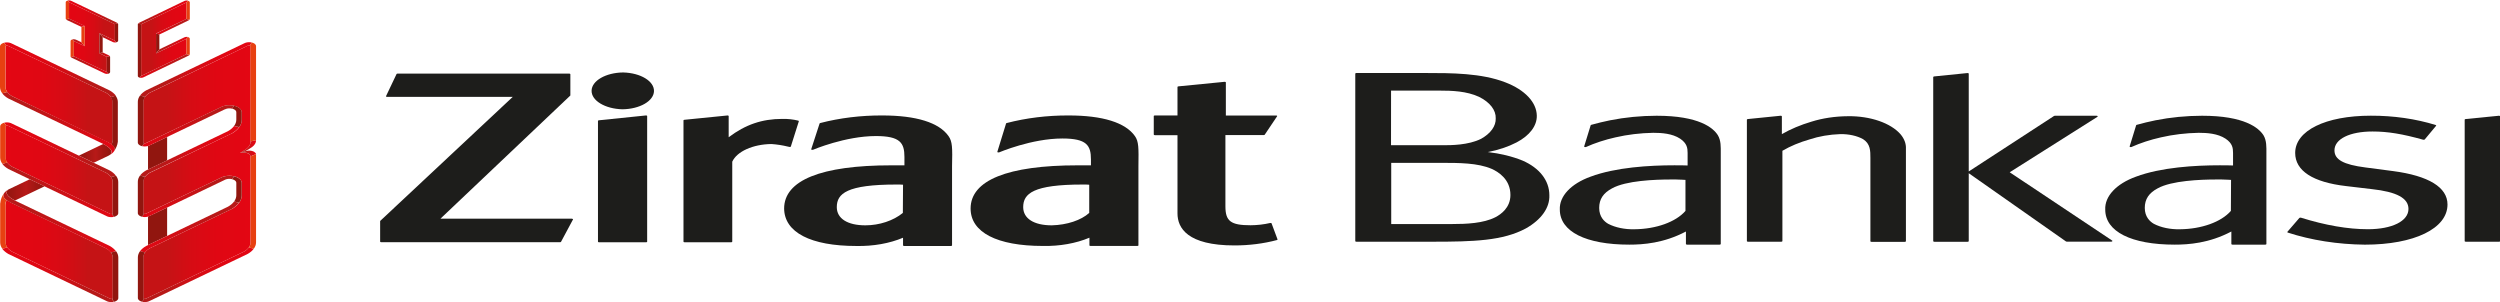 <svg xmlns="http://www.w3.org/2000/svg" xmlns:xlink="http://www.w3.org/1999/xlink" width="529px" height="64px" viewBox="0 0 529 64"><defs><linearGradient id="linear0" gradientUnits="userSpaceOnUse" x1="1.33" y1="41.63" x2="28.26" y2="41.63" gradientTransform="matrix(0.842,0,0,0.481,0.034,0.079)"><stop offset="0" style="stop-color:rgb(89.02%,2.353%,7.451%);stop-opacity:1;"></stop><stop offset="0.31" style="stop-color:rgb(87.843%,2.745%,7.451%);stop-opacity:1;"></stop><stop offset="0.54" style="stop-color:rgb(84.314%,4.314%,7.843%);stop-opacity:1;"></stop><stop offset="0.75" style="stop-color:rgb(78.039%,7.059%,8.235%);stop-opacity:1;"></stop><stop offset="0.77" style="stop-color:rgb(77.255%,7.451%,8.235%);stop-opacity:1;"></stop></linearGradient><linearGradient id="linear1" gradientUnits="userSpaceOnUse" x1="1.34" y1="109.52" x2="28.27" y2="109.52" gradientTransform="matrix(0.842,0,0,0.481,0.034,0.079)"><stop offset="0" style="stop-color:rgb(89.02%,2.353%,7.451%);stop-opacity:1;"></stop><stop offset="0.31" style="stop-color:rgb(87.843%,2.745%,7.451%);stop-opacity:1;"></stop><stop offset="0.54" style="stop-color:rgb(84.314%,4.314%,7.843%);stop-opacity:1;"></stop><stop offset="0.75" style="stop-color:rgb(78.039%,7.059%,8.235%);stop-opacity:1;"></stop><stop offset="0.77" style="stop-color:rgb(77.255%,7.451%,8.235%);stop-opacity:1;"></stop></linearGradient><linearGradient id="linear2" gradientUnits="userSpaceOnUse" x1="1.6" y1="83.34" x2="11.15" y2="83.34" gradientTransform="matrix(0.842,0,0,0.481,0.034,0.079)"><stop offset="0" style="stop-color:rgb(56.863%,8.627%,5.882%);stop-opacity:1;"></stop><stop offset="0.51" style="stop-color:rgb(71.765%,9.804%,9.412%);stop-opacity:1;"></stop><stop offset="0.78" style="stop-color:rgb(62.745%,9.02%,7.059%);stop-opacity:1;"></stop><stop offset="1" style="stop-color:rgb(56.863%,8.627%,5.882%);stop-opacity:1;"></stop></linearGradient><linearGradient id="linear3" gradientUnits="userSpaceOnUse" x1="19.78" y1="67.29" x2="28" y2="67.29" gradientTransform="matrix(0.842,0,0,0.481,0.034,0.079)"><stop offset="0" style="stop-color:rgb(56.863%,8.627%,5.882%);stop-opacity:1;"></stop><stop offset="0.51" style="stop-color:rgb(71.765%,9.804%,9.412%);stop-opacity:1;"></stop><stop offset="0.78" style="stop-color:rgb(62.745%,9.02%,7.059%);stop-opacity:1;"></stop><stop offset="1" style="stop-color:rgb(56.863%,8.627%,5.882%);stop-opacity:1;"></stop></linearGradient><linearGradient id="linear4" gradientUnits="userSpaceOnUse" x1="1.33" y1="74.49" x2="28.26" y2="74.49" gradientTransform="matrix(0.842,0,0,0.481,0.034,0.079)"><stop offset="0" style="stop-color:rgb(89.02%,2.353%,7.451%);stop-opacity:1;"></stop><stop offset="0.31" style="stop-color:rgb(87.843%,2.745%,7.451%);stop-opacity:1;"></stop><stop offset="0.54" style="stop-color:rgb(84.314%,4.314%,7.843%);stop-opacity:1;"></stop><stop offset="0.75" style="stop-color:rgb(78.039%,7.059%,8.235%);stop-opacity:1;"></stop><stop offset="0.77" style="stop-color:rgb(77.255%,7.451%,8.235%);stop-opacity:1;"></stop></linearGradient><linearGradient id="linear5" gradientUnits="userSpaceOnUse" x1="1.03" y1="65.66" x2="29.07" y2="65.66" gradientTransform="matrix(0.842,0,0,0.481,0.034,0.079)"><stop offset="0" style="stop-color:rgb(89.02%,2.353%,7.451%);stop-opacity:1;"></stop><stop offset="0.27" style="stop-color:rgb(87.843%,2.745%,7.451%);stop-opacity:1;"></stop><stop offset="0.47" style="stop-color:rgb(84.314%,4.314%,7.843%);stop-opacity:1;"></stop><stop offset="0.65" style="stop-color:rgb(78.039%,7.059%,8.627%);stop-opacity:1;"></stop><stop offset="0.77" style="stop-color:rgb(71.765%,9.804%,9.412%);stop-opacity:1;"></stop></linearGradient><linearGradient id="linear6" gradientUnits="userSpaceOnUse" x1="0.52" y1="83.31" x2="28.57" y2="83.31" gradientTransform="matrix(0.842,0,0,0.481,0.034,0.079)"><stop offset="0.23" style="stop-color:rgb(71.765%,9.804%,9.412%);stop-opacity:1;"></stop><stop offset="0.65" style="stop-color:rgb(82.353%,5.49%,8.235%);stop-opacity:1;"></stop><stop offset="1" style="stop-color:rgb(89.02%,2.353%,7.451%);stop-opacity:1;"></stop></linearGradient><linearGradient id="linear7" gradientUnits="userSpaceOnUse" x1="0.85" y1="96.87" x2="29.08" y2="96.87" gradientTransform="matrix(0.842,0,0,0.481,0.034,0.079)"><stop offset="0.23" style="stop-color:rgb(71.765%,9.804%,9.412%);stop-opacity:1;"></stop><stop offset="0.65" style="stop-color:rgb(82.353%,5.49%,8.235%);stop-opacity:1;"></stop><stop offset="1" style="stop-color:rgb(89.02%,2.353%,7.451%);stop-opacity:1;"></stop></linearGradient><linearGradient id="linear8" gradientUnits="userSpaceOnUse" x1="0.52" y1="120.66" x2="28.57" y2="120.66" gradientTransform="matrix(0.842,0,0,0.481,0.034,0.079)"><stop offset="0" style="stop-color:rgb(89.02%,2.353%,7.451%);stop-opacity:1;"></stop><stop offset="0.27" style="stop-color:rgb(87.843%,2.745%,7.451%);stop-opacity:1;"></stop><stop offset="0.47" style="stop-color:rgb(84.314%,4.314%,7.843%);stop-opacity:1;"></stop><stop offset="0.65" style="stop-color:rgb(78.039%,7.059%,8.627%);stop-opacity:1;"></stop><stop offset="0.77" style="stop-color:rgb(71.765%,9.804%,9.412%);stop-opacity:1;"></stop></linearGradient><linearGradient id="linear9" gradientUnits="userSpaceOnUse" x1="0.52" y1="54.3" x2="28.74" y2="54.3" gradientTransform="matrix(0.842,0,0,0.481,0.034,0.079)"><stop offset="0.23" style="stop-color:rgb(71.765%,9.804%,9.412%);stop-opacity:1;"></stop><stop offset="0.65" style="stop-color:rgb(82.353%,5.49%,8.235%);stop-opacity:1;"></stop><stop offset="1" style="stop-color:rgb(89.02%,2.353%,7.451%);stop-opacity:1;"></stop></linearGradient><linearGradient id="linear10" gradientUnits="userSpaceOnUse" x1="1.02" y1="30.5" x2="29.07" y2="30.5" gradientTransform="matrix(0.842,0,0,0.481,0.034,0.079)"><stop offset="0" style="stop-color:rgb(89.02%,2.353%,7.451%);stop-opacity:1;"></stop><stop offset="0.27" style="stop-color:rgb(87.843%,2.745%,7.451%);stop-opacity:1;"></stop><stop offset="0.47" style="stop-color:rgb(84.314%,4.314%,7.843%);stop-opacity:1;"></stop><stop offset="0.65" style="stop-color:rgb(78.039%,7.059%,8.627%);stop-opacity:1;"></stop><stop offset="0.77" style="stop-color:rgb(71.765%,9.804%,9.412%);stop-opacity:1;"></stop></linearGradient><linearGradient id="linear11" gradientUnits="userSpaceOnUse" x1="97.24" y1="16.18" x2="108.76" y2="16.18" gradientTransform="matrix(0.842,0,0,0.481,-67.305,0.079)"><stop offset="0" style="stop-color:rgb(89.02%,2.353%,7.451%);stop-opacity:1;"></stop><stop offset="0.31" style="stop-color:rgb(87.843%,2.745%,7.451%);stop-opacity:1;"></stop><stop offset="0.54" style="stop-color:rgb(84.314%,4.314%,7.843%);stop-opacity:1;"></stop><stop offset="0.75" style="stop-color:rgb(78.039%,7.059%,8.235%);stop-opacity:1;"></stop><stop offset="0.77" style="stop-color:rgb(77.255%,7.451%,8.235%);stop-opacity:1;"></stop></linearGradient><linearGradient id="linear12" gradientUnits="userSpaceOnUse" x1="96.89" y1="5.22" x2="109.5" y2="5.22" gradientTransform="matrix(0.842,0,0,0.481,-67.305,0.079)"><stop offset="0" style="stop-color:rgb(89.02%,2.353%,7.451%);stop-opacity:1;"></stop><stop offset="0.27" style="stop-color:rgb(87.843%,2.745%,7.451%);stop-opacity:1;"></stop><stop offset="0.47" style="stop-color:rgb(84.314%,4.314%,7.843%);stop-opacity:1;"></stop><stop offset="0.65" style="stop-color:rgb(78.039%,7.059%,8.627%);stop-opacity:1;"></stop><stop offset="0.77" style="stop-color:rgb(71.765%,9.804%,9.412%);stop-opacity:1;"></stop></linearGradient><linearGradient id="linear13" gradientUnits="userSpaceOnUse" x1="96.49" y1="9.85" x2="101.18" y2="9.85" gradientTransform="matrix(0.842,0,0,0.481,-67.305,0.079)"><stop offset="0.23" style="stop-color:rgb(71.765%,9.804%,9.412%);stop-opacity:1;"></stop><stop offset="0.65" style="stop-color:rgb(82.353%,5.49%,8.235%);stop-opacity:1;"></stop><stop offset="1" style="stop-color:rgb(89.02%,2.353%,7.451%);stop-opacity:1;"></stop></linearGradient><linearGradient id="linear14" gradientUnits="userSpaceOnUse" x1="104.87" y1="16.49" x2="109.1" y2="16.49" gradientTransform="matrix(0.842,0,0,0.481,-67.305,0.079)"><stop offset="0.23" style="stop-color:rgb(71.765%,9.804%,9.412%);stop-opacity:1;"></stop><stop offset="0.65" style="stop-color:rgb(82.353%,5.49%,8.235%);stop-opacity:1;"></stop><stop offset="1" style="stop-color:rgb(89.02%,2.353%,7.451%);stop-opacity:1;"></stop></linearGradient><linearGradient id="linear15" gradientUnits="userSpaceOnUse" x1="98.1" y1="18.61" x2="101.18" y2="18.61" gradientTransform="matrix(0.842,0,0,0.481,-67.305,0.079)"><stop offset="0.23" style="stop-color:rgb(71.765%,9.804%,9.412%);stop-opacity:1;"></stop><stop offset="0.65" style="stop-color:rgb(82.353%,5.49%,8.235%);stop-opacity:1;"></stop><stop offset="1" style="stop-color:rgb(89.02%,2.353%,7.451%);stop-opacity:1;"></stop></linearGradient><linearGradient id="linear16" gradientUnits="userSpaceOnUse" x1="97.71" y1="28.49" x2="107.08" y2="28.49" gradientTransform="matrix(0.842,0,0,0.481,-67.305,0.079)"><stop offset="0.23" style="stop-color:rgb(71.765%,9.804%,9.412%);stop-opacity:1;"></stop><stop offset="0.65" style="stop-color:rgb(82.353%,5.49%,8.235%);stop-opacity:1;"></stop><stop offset="1" style="stop-color:rgb(89.02%,2.353%,7.451%);stop-opacity:1;"></stop></linearGradient><linearGradient id="linear17" gradientUnits="userSpaceOnUse" x1="104.87" y1="23.86" x2="107.48" y2="23.86" gradientTransform="matrix(0.842,0,0,0.481,-67.305,0.079)"><stop offset="0.23" style="stop-color:rgb(71.765%,9.804%,9.412%);stop-opacity:1;"></stop><stop offset="0.65" style="stop-color:rgb(82.353%,5.49%,8.235%);stop-opacity:1;"></stop><stop offset="1" style="stop-color:rgb(89.02%,2.353%,7.451%);stop-opacity:1;"></stop></linearGradient><linearGradient id="linear18" gradientUnits="userSpaceOnUse" x1="-4620.4" y1="-2107.27" x2="-4610.81" y2="-2107.27" gradientTransform="matrix(-0.539,-0.371,-0.649,0.308,-3825.632,-1001.643)"><stop offset="0" style="stop-color:rgb(56.863%,8.627%,5.882%);stop-opacity:1;"></stop><stop offset="0.51" style="stop-color:rgb(71.765%,9.804%,9.412%);stop-opacity:1;"></stop><stop offset="0.78" style="stop-color:rgb(62.745%,9.02%,7.059%);stop-opacity:1;"></stop><stop offset="1" style="stop-color:rgb(56.863%,8.627%,5.882%);stop-opacity:1;"></stop></linearGradient><linearGradient id="linear19" gradientUnits="userSpaceOnUse" x1="-4594.95" y1="-2127.92" x2="-4587.04" y2="-2127.92" gradientTransform="matrix(-0.539,-0.371,-0.649,0.308,-3825.632,-1001.643)"><stop offset="0" style="stop-color:rgb(56.863%,8.627%,5.882%);stop-opacity:1;"></stop><stop offset="0.51" style="stop-color:rgb(71.765%,9.804%,9.412%);stop-opacity:1;"></stop><stop offset="0.78" style="stop-color:rgb(62.745%,9.02%,7.059%);stop-opacity:1;"></stop><stop offset="1" style="stop-color:rgb(56.863%,8.627%,5.882%);stop-opacity:1;"></stop></linearGradient><linearGradient id="linear20" gradientUnits="userSpaceOnUse" x1="35.95" y1="75.53" x2="62.91" y2="75.53" gradientTransform="matrix(0.842,0,0,0.481,0.034,0.079)"><stop offset="0.23" style="stop-color:rgb(77.255%,7.451%,8.235%);stop-opacity:1;"></stop><stop offset="0.25" style="stop-color:rgb(78.039%,7.059%,8.235%);stop-opacity:1;"></stop><stop offset="0.46" style="stop-color:rgb(84.314%,4.314%,7.843%);stop-opacity:1;"></stop><stop offset="0.69" style="stop-color:rgb(87.843%,2.745%,7.451%);stop-opacity:1;"></stop><stop offset="1" style="stop-color:rgb(89.02%,2.353%,7.451%);stop-opacity:1;"></stop></linearGradient><linearGradient id="linear21" gradientUnits="userSpaceOnUse" x1="35.64" y1="55.17" x2="58.77" y2="55.17" gradientTransform="matrix(0.842,0,0,0.481,0.034,0.079)"><stop offset="0" style="stop-color:rgb(89.02%,2.353%,7.451%);stop-opacity:1;"></stop><stop offset="0.35" style="stop-color:rgb(82.353%,5.49%,8.235%);stop-opacity:1;"></stop><stop offset="0.77" style="stop-color:rgb(71.765%,9.804%,9.412%);stop-opacity:1;"></stop></linearGradient><linearGradient id="linear22" gradientUnits="userSpaceOnUse" x1="35.14" y1="66.44" x2="60.05" y2="66.44" gradientTransform="matrix(0.842,0,0,0.481,0.034,0.079)"><stop offset="0.23" style="stop-color:rgb(71.765%,9.804%,9.412%);stop-opacity:1;"></stop><stop offset="0.35" style="stop-color:rgb(78.039%,7.059%,8.627%);stop-opacity:1;"></stop><stop offset="0.53" style="stop-color:rgb(84.314%,4.314%,7.843%);stop-opacity:1;"></stop><stop offset="0.73" style="stop-color:rgb(87.843%,2.745%,7.451%);stop-opacity:1;"></stop><stop offset="1" style="stop-color:rgb(89.02%,2.353%,7.451%);stop-opacity:1;"></stop></linearGradient><linearGradient id="linear23" gradientUnits="userSpaceOnUse" x1="35.64" y1="86.21" x2="58.77" y2="86.21" gradientTransform="matrix(0.842,0,0,0.481,0.034,0.079)"><stop offset="0" style="stop-color:rgb(89.02%,2.353%,7.451%);stop-opacity:1;"></stop><stop offset="0.35" style="stop-color:rgb(82.353%,5.49%,8.235%);stop-opacity:1;"></stop><stop offset="0.77" style="stop-color:rgb(71.765%,9.804%,9.412%);stop-opacity:1;"></stop></linearGradient><linearGradient id="linear24" gradientUnits="userSpaceOnUse" x1="35.14" y1="99.65" x2="60.05" y2="99.65" gradientTransform="matrix(0.842,0,0,0.481,0.034,0.079)"><stop offset="0" style="stop-color:rgb(89.02%,2.353%,7.451%);stop-opacity:1;"></stop><stop offset="0.35" style="stop-color:rgb(82.353%,5.49%,8.235%);stop-opacity:1;"></stop><stop offset="0.77" style="stop-color:rgb(71.765%,9.804%,9.412%);stop-opacity:1;"></stop></linearGradient><linearGradient id="linear25" gradientUnits="userSpaceOnUse" x1="35.64" y1="120.64" x2="63.71" y2="120.64" gradientTransform="matrix(0.842,0,0,0.481,0.034,0.079)"><stop offset="0.23" style="stop-color:rgb(71.765%,9.804%,9.412%);stop-opacity:1;"></stop><stop offset="0.35" style="stop-color:rgb(78.039%,7.059%,8.627%);stop-opacity:1;"></stop><stop offset="0.53" style="stop-color:rgb(84.314%,4.314%,7.843%);stop-opacity:1;"></stop><stop offset="0.73" style="stop-color:rgb(87.843%,2.745%,7.451%);stop-opacity:1;"></stop><stop offset="1" style="stop-color:rgb(89.02%,2.353%,7.451%);stop-opacity:1;"></stop></linearGradient><linearGradient id="linear26" gradientUnits="userSpaceOnUse" x1="60.26" y1="64.28" x2="64.28" y2="64.28" gradientTransform="matrix(0.842,0,0,0.481,0.034,0.079)"><stop offset="0.23" style="stop-color:rgb(71.765%,9.804%,9.412%);stop-opacity:1;"></stop><stop offset="0.65" style="stop-color:rgb(82.353%,5.49%,8.235%);stop-opacity:1;"></stop><stop offset="1" style="stop-color:rgb(89.02%,2.353%,7.451%);stop-opacity:1;"></stop></linearGradient><linearGradient id="linear27" gradientUnits="userSpaceOnUse" x1="35.14" y1="30.41" x2="63.21" y2="30.41" gradientTransform="matrix(0.842,0,0,0.481,0.034,0.079)"><stop offset="0.23" style="stop-color:rgb(71.765%,9.804%,9.412%);stop-opacity:1;"></stop><stop offset="0.35" style="stop-color:rgb(78.039%,7.059%,8.627%);stop-opacity:1;"></stop><stop offset="0.53" style="stop-color:rgb(84.314%,4.314%,7.843%);stop-opacity:1;"></stop><stop offset="0.73" style="stop-color:rgb(87.843%,2.745%,7.451%);stop-opacity:1;"></stop><stop offset="1" style="stop-color:rgb(89.02%,2.353%,7.451%);stop-opacity:1;"></stop></linearGradient><linearGradient id="linear28" gradientUnits="userSpaceOnUse" x1="60.26" y1="67.33" x2="64.28" y2="67.33" gradientTransform="matrix(0.842,0,0,0.481,0.034,0.079)"><stop offset="0.23" style="stop-color:rgb(71.765%,9.804%,9.412%);stop-opacity:1;"></stop><stop offset="0.65" style="stop-color:rgb(82.353%,5.49%,8.235%);stop-opacity:1;"></stop><stop offset="1" style="stop-color:rgb(89.02%,2.353%,7.451%);stop-opacity:1;"></stop></linearGradient><linearGradient id="linear29" gradientUnits="userSpaceOnUse" x1="35.45" y1="17.06" x2="46.84" y2="17.06" gradientTransform="matrix(0.842,0,0,0.481,0,0.079)"><stop offset="0.23" style="stop-color:rgb(77.255%,7.451%,8.235%);stop-opacity:1;"></stop><stop offset="0.25" style="stop-color:rgb(78.039%,7.059%,8.235%);stop-opacity:1;"></stop><stop offset="0.46" style="stop-color:rgb(84.314%,4.314%,7.843%);stop-opacity:1;"></stop><stop offset="0.69" style="stop-color:rgb(87.843%,2.745%,7.451%);stop-opacity:1;"></stop><stop offset="1" style="stop-color:rgb(89.02%,2.353%,7.451%);stop-opacity:1;"></stop></linearGradient><linearGradient id="linear30" gradientUnits="userSpaceOnUse" x1="39.16" y1="11.56" x2="47.56" y2="11.56" gradientTransform="matrix(0.842,0,0,0.481,0.034,0.079)"><stop offset="0" style="stop-color:rgb(89.02%,2.353%,7.451%);stop-opacity:1;"></stop><stop offset="0.35" style="stop-color:rgb(82.353%,5.49%,8.235%);stop-opacity:1;"></stop><stop offset="0.77" style="stop-color:rgb(71.765%,9.804%,9.412%);stop-opacity:1;"></stop></linearGradient><linearGradient id="linear31" gradientUnits="userSpaceOnUse" x1="39.16" y1="19.68" x2="47.16" y2="19.68" gradientTransform="matrix(0.842,0,0,0.481,0.034,0.079)"><stop offset="0.23" style="stop-color:rgb(71.765%,9.804%,9.412%);stop-opacity:1;"></stop><stop offset="0.65" style="stop-color:rgb(82.353%,5.49%,8.235%);stop-opacity:1;"></stop><stop offset="1" style="stop-color:rgb(89.02%,2.353%,7.451%);stop-opacity:1;"></stop></linearGradient><linearGradient id="linear32" gradientUnits="userSpaceOnUse" x1="35.06" y1="28.86" x2="47.56" y2="28.86" gradientTransform="matrix(0.842,0,0,0.481,0.034,0.079)"><stop offset="0" style="stop-color:rgb(89.02%,2.353%,7.451%);stop-opacity:1;"></stop><stop offset="0.35" style="stop-color:rgb(82.353%,5.49%,8.235%);stop-opacity:1;"></stop><stop offset="0.77" style="stop-color:rgb(71.765%,9.804%,9.412%);stop-opacity:1;"></stop></linearGradient><linearGradient id="linear33" gradientUnits="userSpaceOnUse" x1="34.66" y1="5.28" x2="47.16" y2="5.28" gradientTransform="matrix(0.842,0,0,0.481,0.034,0.079)"><stop offset="0.23" style="stop-color:rgb(71.765%,9.804%,9.412%);stop-opacity:1;"></stop><stop offset="0.35" style="stop-color:rgb(78.039%,7.059%,8.627%);stop-opacity:1;"></stop><stop offset="0.53" style="stop-color:rgb(84.314%,4.314%,7.843%);stop-opacity:1;"></stop><stop offset="0.73" style="stop-color:rgb(87.843%,2.745%,7.451%);stop-opacity:1;"></stop><stop offset="1" style="stop-color:rgb(89.02%,2.353%,7.451%);stop-opacity:1;"></stop></linearGradient></defs><g id="surface1"><path style=" stroke:none;fill-rule:nonzero;fill:url(#linear0);" d="M 23.621 30.594 C 23.309 30.371 22.965 30.164 22.594 29.973 L 22.551 29.973 L 2.562 20.355 C 1.668 19.836 1.168 19.133 1.172 18.402 L 1.172 9.812 C 1.168 9.766 1.203 9.719 1.262 9.684 C 1.324 9.652 1.406 9.633 1.492 9.637 C 1.582 9.637 1.664 9.664 1.719 9.703 L 22.449 19.641 C 23.336 20.152 23.836 20.844 23.84 21.566 L 23.84 29.309 C 23.84 29.527 23.84 29.746 23.781 29.953 C 23.723 30.16 23.695 30.395 23.621 30.594 Z M 23.621 30.594 "></path><path style=" stroke:none;fill-rule:nonzero;fill:url(#linear1);" d="M 23.527 63.262 C 23.445 63.262 23.367 63.242 23.309 63.207 L 23.234 63.172 L 2.562 53.254 C 1.68 52.738 1.184 52.047 1.18 51.328 L 1.18 43.777 C 1.18 43.492 1.18 43.211 1.238 42.941 C 1.266 42.727 1.312 42.512 1.383 42.301 C 1.699 42.527 2.051 42.742 2.434 42.934 L 22.465 52.559 C 23.355 53.07 23.859 53.762 23.863 54.484 L 23.863 63.074 C 23.863 63.121 23.832 63.168 23.773 63.203 C 23.707 63.242 23.621 63.262 23.527 63.262 Z M 23.527 63.262 "></path><path style=" stroke:none;fill-rule:nonzero;fill:url(#linear2);" d="M 1.82 40.074 C 0.977 40.648 1.551 41.363 2.215 41.852 C 2.504 42.059 2.828 42.25 3.176 42.426 L 9.426 39.426 L 6.285 37.93 Z M 1.82 40.074 "></path><path style=" stroke:none;fill-rule:nonzero;fill:url(#linear3);" d="M 22.945 32.957 C 24.16 32.355 23.504 31.57 22.785 31.031 C 22.508 30.824 22.191 30.633 21.852 30.457 L 16.695 32.93 L 19.836 34.438 Z M 22.945 32.957 "></path><path style=" stroke:none;fill-rule:nonzero;fill:url(#linear4);" d="M 23.527 45.312 C 23.441 45.312 23.359 45.289 23.301 45.254 C 23.281 45.242 23.258 45.227 23.234 45.215 L 2.562 35.281 C 1.66 34.762 1.156 34.062 1.152 33.332 L 1.152 26.738 C 1.148 26.688 1.18 26.641 1.242 26.602 C 1.301 26.566 1.387 26.547 1.473 26.547 C 1.555 26.547 1.637 26.566 1.691 26.598 L 1.77 26.637 L 22.449 36.562 C 23.336 37.078 23.836 37.77 23.84 38.488 L 23.84 45.109 C 23.836 45.207 23.699 45.289 23.527 45.293 Z M 23.527 45.312 "></path><path style=" stroke:none;fill-rule:nonzero;fill:url(#linear5);" d="M 24.52 37.172 C 24.219 36.762 23.781 36.391 23.234 36.078 L 2.512 26.145 C 2.379 26.066 2.215 26.004 2.039 25.965 C 1.859 25.918 1.668 25.895 1.473 25.895 C 1.277 25.895 1.082 25.918 0.902 25.965 L 1.332 26.574 C 1.379 26.57 1.426 26.57 1.473 26.574 C 1.52 26.57 1.562 26.57 1.609 26.574 L 1.691 26.609 C 1.691 26.609 22.449 36.562 22.449 36.562 C 22.891 36.82 23.242 37.125 23.484 37.461 Z M 24.52 37.172 "></path><path style=" stroke:none;fill-rule:nonzero;fill:url(#linear6);" d="M 23.664 45.273 C 23.617 45.281 23.57 45.281 23.527 45.273 C 23.48 45.281 23.43 45.281 23.383 45.273 C 23.352 45.266 23.324 45.25 23.301 45.234 L 2.562 35.281 C 2.117 35.023 1.77 34.719 1.531 34.383 L 0.488 34.672 C 0.793 35.082 1.23 35.449 1.777 35.766 L 22.5 45.703 C 22.637 45.781 22.797 45.844 22.973 45.887 C 23.34 45.969 23.75 45.969 24.117 45.887 Z M 23.664 45.273 "></path><path style=" stroke:none;fill-rule:nonzero;fill:rgb(56.863%,8.627%,5.882%);fill-opacity:1;" d="M 23.484 37.461 C 23.723 37.793 23.844 38.148 23.84 38.508 L 23.84 45.109 C 23.848 45.137 23.848 45.164 23.84 45.188 C 23.824 45.207 23.801 45.223 23.773 45.234 C 23.746 45.25 23.719 45.266 23.688 45.273 L 24.125 45.887 C 24.473 45.797 24.75 45.637 24.91 45.438 C 24.98 45.332 25.016 45.223 25.02 45.109 L 25.02 38.508 C 25.02 38.051 24.859 37.594 24.547 37.172 Z M 23.484 37.461 "></path><path style=" stroke:none;fill-rule:nonzero;fill:rgb(90.588%,25.098%,6.667%);fill-opacity:1;" d="M 1.332 26.574 L 1.246 26.609 C 1.223 26.625 1.203 26.641 1.188 26.66 C 1.172 26.688 1.172 26.715 1.188 26.738 L 1.188 33.332 C 1.184 33.691 1.309 34.051 1.551 34.383 L 0.504 34.672 C 0.195 34.246 0.031 33.793 0.035 33.332 L 0.035 26.738 C 0.035 26.625 0.074 26.516 0.152 26.41 C 0.219 26.309 0.324 26.219 0.465 26.145 C 0.578 26.07 0.719 26.008 0.875 25.965 Z M 1.332 26.574 "></path><path style=" stroke:none;fill-rule:nonzero;fill:url(#linear7);" d="M 24.531 53.148 C 24.223 52.738 23.785 52.363 23.234 52.051 L 3.152 42.426 C 3.082 42.391 2.949 42.324 2.789 42.227 C 2.582 42.109 2.391 41.984 2.215 41.852 C 1.824 41.582 1.551 41.266 1.414 40.926 C 1.297 40.559 1.547 40.188 2.062 39.961 C 1.539 40.199 1.133 40.508 0.875 40.863 C 0.555 41.355 0.73 41.906 1.332 42.305 C 1.543 42.461 1.762 42.594 1.938 42.699 L 2.352 42.926 L 22.414 52.551 C 22.863 52.805 23.215 53.109 23.453 53.445 Z M 24.531 53.148 "></path><path style=" stroke:none;fill-rule:nonzero;fill:rgb(90.588%,25.098%,6.667%);fill-opacity:1;" d="M 0.875 40.863 C 0.555 41.355 0.73 41.906 1.332 42.305 C 1.332 42.402 1.273 42.504 1.246 42.613 C 1.223 42.723 1.203 42.828 1.188 42.945 C 1.172 43.062 1.188 43.152 1.188 43.262 C 1.188 43.375 1.188 43.48 1.188 43.59 L 1.188 51.289 C 1.184 51.648 1.305 52.004 1.543 52.34 L 0.496 52.629 C 0.191 52.211 0.035 51.762 0.035 51.309 C 0.035 51.309 0.035 43.609 0.035 43.57 C 0.035 43.449 0.035 43.332 0.035 43.219 C 0.035 43.109 0.035 42.988 0.074 42.883 C 0.137 42.188 0.41 41.504 0.875 40.863 Z M 0.875 40.863 "></path><path style=" stroke:none;fill-rule:nonzero;fill:rgb(56.863%,8.627%,5.882%);fill-opacity:1;" d="M 23.484 53.434 C 23.727 53.77 23.848 54.129 23.848 54.488 L 23.848 63.078 C 23.859 63.105 23.859 63.129 23.848 63.156 C 23.832 63.176 23.812 63.191 23.789 63.207 C 23.766 63.227 23.73 63.238 23.695 63.242 L 24.133 63.855 C 24.312 63.812 24.473 63.754 24.605 63.676 C 24.738 63.598 24.844 63.508 24.918 63.406 C 24.996 63.305 25.035 63.191 25.035 63.078 L 25.035 54.488 C 25.035 54.027 24.875 53.57 24.562 53.148 Z M 23.484 53.434 "></path><path style=" stroke:none;fill-rule:nonzero;fill:url(#linear8);" d="M 0.473 52.645 C 0.781 53.051 1.219 53.422 1.762 53.738 L 22.492 63.676 C 22.621 63.754 22.781 63.812 22.953 63.855 C 23.137 63.898 23.332 63.922 23.527 63.922 C 23.723 63.922 23.918 63.898 24.102 63.855 L 23.664 63.242 C 23.617 63.25 23.57 63.25 23.527 63.242 C 23.484 63.246 23.438 63.246 23.395 63.242 C 23.359 63.234 23.332 63.223 23.309 63.207 C 23.309 63.207 2.562 53.254 2.562 53.254 C 2.117 52.996 1.77 52.691 1.531 52.359 Z M 0.473 52.645 "></path><path style=" stroke:none;fill-rule:nonzero;fill:url(#linear9);" d="M 0.473 19.746 C 0.773 20.156 1.211 20.527 1.762 20.84 L 21.852 30.461 C 21.91 30.496 22.043 30.562 22.215 30.664 C 22.414 30.781 22.605 30.906 22.785 31.035 C 23.191 31.305 23.477 31.629 23.621 31.973 C 23.734 32.336 23.488 32.707 22.98 32.938 C 23.488 32.688 23.879 32.371 24.125 32.016 C 24.445 31.523 24.27 30.973 23.672 30.574 C 23.461 30.418 23.242 30.285 23.062 30.18 C 22.887 30.074 22.727 29.996 22.645 29.953 L 2.562 20.355 C 2.121 20.098 1.773 19.793 1.531 19.461 Z M 0.473 19.746 "></path><path style=" stroke:none;fill-rule:nonzero;fill:rgb(56.863%,8.627%,5.882%);fill-opacity:1;" d="M 24.09 32.035 C 24.41 31.543 24.238 30.992 23.637 30.594 C 23.637 30.496 23.695 30.395 23.723 30.289 C 23.746 30.184 23.762 30.066 23.781 29.953 C 23.797 29.836 23.781 29.746 23.781 29.637 C 23.781 29.523 23.781 29.418 23.781 29.309 L 23.781 21.586 C 23.785 21.227 23.664 20.867 23.426 20.535 L 24.461 20.246 C 24.773 20.672 24.934 21.125 24.934 21.586 L 24.934 29.32 C 24.934 29.441 24.934 29.562 24.934 29.68 C 24.934 29.793 24.934 29.898 24.934 30.012 C 24.852 30.707 24.57 31.391 24.09 32.035 Z M 24.09 32.035 "></path><path style=" stroke:none;fill-rule:nonzero;fill:rgb(90.588%,25.098%,6.667%);fill-opacity:1;" d="M 1.516 19.461 C 1.273 19.125 1.148 18.766 1.152 18.402 L 1.152 9.812 C 1.141 9.789 1.141 9.762 1.152 9.738 C 1.184 9.723 1.215 9.711 1.246 9.703 L 1.332 9.668 L 0.875 9.039 C 0.711 9.086 0.559 9.145 0.43 9.223 C 0.293 9.297 0.188 9.387 0.117 9.488 C 0.039 9.59 0 9.703 0 9.812 L 0 18.402 C 0 18.863 0.16 19.32 0.473 19.746 Z M 1.516 19.461 "></path><path style=" stroke:none;fill-rule:nonzero;fill:url(#linear10);" d="M 24.52 20.246 C 24.219 19.84 23.781 19.469 23.234 19.152 L 2.512 9.223 C 2.375 9.145 2.215 9.082 2.039 9.039 C 1.859 8.996 1.668 8.973 1.473 8.973 C 1.273 8.973 1.078 8.996 0.895 9.039 L 1.332 9.648 C 1.379 9.645 1.426 9.645 1.473 9.648 C 1.52 9.645 1.562 9.645 1.609 9.648 L 1.719 9.703 C 1.719 9.703 22.449 19.641 22.449 19.641 C 22.891 19.898 23.242 20.203 23.484 20.535 Z M 24.52 20.246 "></path><path style=" stroke:none;fill-rule:nonzero;fill:url(#linear11);" d="M 14.605 0.473 L 14.605 3.949 L 17.926 5.508 L 17.926 9.77 L 15.625 8.691 L 15.625 11.926 L 22.609 15.25 L 22.609 12.031 L 21.035 11.266 L 21.035 7.027 L 24.312 8.602 L 24.312 5.109 Z M 14.605 0.473 "></path><path style=" stroke:none;fill-rule:nonzero;fill:rgb(56.863%,8.627%,5.882%);fill-opacity:1;" d="M 21.035 11.266 L 21.035 7.027 L 21.727 7.879 L 21.727 11.086 Z M 21.035 11.266 "></path><path style=" stroke:none;fill-rule:nonzero;fill:rgb(90.588%,25.098%,6.667%);fill-opacity:1;" d="M 17.926 5.504 L 17.926 9.77 L 17.227 8.93 L 17.227 5.691 Z M 17.926 5.504 "></path><path style=" stroke:none;fill-rule:nonzero;fill:url(#linear12);" d="M 24.301 5.109 L 14.605 0.473 L 14.355 0.117 L 14.453 0.078 C 14.504 0.074 14.555 0.074 14.605 0.078 C 14.688 0.078 14.766 0.086 14.844 0.102 C 14.918 0.117 14.992 0.141 15.055 0.172 L 24.75 4.805 C 24.828 4.84 24.891 4.887 24.934 4.938 Z M 24.301 5.109 "></path><path style=" stroke:none;fill-rule:nonzero;fill:url(#linear13);" d="M 17.227 5.691 L 14.16 4.246 C 14.082 4.207 14.02 4.16 13.977 4.105 L 14.605 3.93 L 17.926 5.484 Z M 17.227 5.691 "></path><path style=" stroke:none;fill-rule:nonzero;fill:url(#linear14);" d="M 21.035 7.027 L 24.301 8.602 L 24.598 8.957 C 24.555 8.973 24.504 8.98 24.453 8.984 L 24.301 8.984 C 24.223 8.984 24.141 8.977 24.066 8.961 C 23.992 8.949 23.922 8.926 23.863 8.895 L 21.727 7.871 Z M 21.035 7.027 "></path><path style=" stroke:none;fill-rule:nonzero;fill:rgb(56.863%,8.627%,5.882%);fill-opacity:1;" d="M 22.602 15.246 L 22.602 12.031 L 23.234 11.867 C 23.277 11.918 23.301 11.977 23.301 12.031 L 23.301 15.246 C 23.301 15.32 23.262 15.395 23.191 15.457 C 23.121 15.523 23.02 15.578 22.895 15.609 Z M 22.602 15.246 "></path><path style=" stroke:none;fill-rule:nonzero;fill:rgb(90.588%,25.098%,6.667%);fill-opacity:1;" d="M 15.625 8.691 L 15.625 11.926 L 14.996 12.094 C 14.953 12.043 14.934 11.984 14.934 11.926 L 14.934 8.691 C 14.938 8.617 14.977 8.543 15.043 8.48 C 15.113 8.418 15.215 8.367 15.332 8.336 Z M 15.625 8.691 "></path><path style=" stroke:none;fill-rule:nonzero;fill:url(#linear15);" d="M 15.332 8.336 C 15.375 8.324 15.426 8.312 15.473 8.309 L 15.625 8.309 C 15.707 8.309 15.785 8.316 15.863 8.332 C 15.938 8.348 16.008 8.371 16.074 8.398 L 17.227 8.938 L 17.926 9.781 L 15.625 8.691 Z M 15.332 8.336 "></path><path style=" stroke:none;fill-rule:nonzero;fill:url(#linear16);" d="M 22.895 15.609 C 22.852 15.621 22.805 15.633 22.754 15.637 L 22.602 15.637 C 22.523 15.637 22.445 15.629 22.375 15.613 C 22.297 15.598 22.227 15.574 22.164 15.547 L 15.195 12.23 C 15.113 12.195 15.047 12.148 15.004 12.094 L 15.633 11.926 L 22.609 15.246 Z M 22.895 15.609 "></path><path style=" stroke:none;fill-rule:nonzero;fill:url(#linear17);" d="M 21.727 11.086 L 23.055 11.73 C 23.133 11.77 23.191 11.816 23.234 11.867 L 22.602 12.031 L 21.035 11.266 Z M 21.727 11.086 "></path><path style=" stroke:none;fill-rule:nonzero;fill:rgb(56.863%,8.627%,5.882%);fill-opacity:1;" d="M 24.934 4.938 C 24.977 4.992 25 5.051 25 5.109 L 25 8.602 C 25 8.676 24.961 8.75 24.891 8.812 C 24.824 8.879 24.719 8.93 24.598 8.957 L 24.301 8.602 L 24.301 5.109 Z M 24.934 4.938 "></path><path style=" stroke:none;fill-rule:nonzero;fill:rgb(90.588%,25.098%,6.667%);fill-opacity:1;" d="M 14.605 0.473 L 14.605 3.93 L 13.977 4.094 C 13.93 4.043 13.906 3.984 13.906 3.93 L 13.906 0.473 C 13.91 0.398 13.945 0.324 14.016 0.262 C 14.102 0.195 14.219 0.145 14.355 0.117 Z M 14.605 0.473 "></path><path style=" stroke:none;fill-rule:nonzero;fill:url(#linear18);" d="M 31.32 51.855 L 31.32 45.828 L 35.363 43.922 L 35.363 49.914 Z M 31.32 51.855 "></path><path style=" stroke:none;fill-rule:nonzero;fill:url(#linear19);" d="M 31.32 35.871 L 31.32 30.906 L 35.363 28.984 L 35.363 33.934 Z M 31.32 35.871 "></path><path style=" stroke:none;fill-rule:nonzero;fill:url(#linear20);" d="M 53.027 51.289 C 53.031 52.02 52.527 52.723 51.629 53.242 L 30.855 63.207 C 30.793 63.242 30.715 63.262 30.629 63.262 C 30.547 63.258 30.469 63.242 30.41 63.207 C 30.352 63.172 30.316 63.129 30.316 63.078 L 30.316 54.457 C 30.324 53.734 30.824 53.043 31.707 52.531 L 49.016 44.23 L 49.059 44.23 C 50.398 43.465 51.152 42.426 51.156 41.344 L 51.156 38.695 C 51.172 38.289 50.895 37.898 50.391 37.613 C 49.371 37.043 47.738 37.043 46.719 37.613 L 30.855 45.223 C 30.797 45.254 30.715 45.273 30.629 45.273 C 30.547 45.273 30.469 45.254 30.41 45.223 C 30.352 45.188 30.316 45.141 30.316 45.09 L 30.316 38.488 C 30.32 37.77 30.82 37.078 31.707 36.562 L 49.016 28.25 L 49.059 28.25 C 50.402 27.484 51.156 26.445 51.156 25.363 L 51.156 23.754 C 51.152 23.156 50.52 22.617 49.551 22.383 C 48.582 22.152 47.469 22.277 46.719 22.695 L 30.855 30.285 C 30.797 30.32 30.715 30.336 30.629 30.336 C 30.457 30.336 30.32 30.258 30.316 30.16 L 30.316 21.551 C 30.324 20.828 30.824 20.141 31.707 19.625 L 52.488 9.641 C 52.543 9.605 52.625 9.586 52.707 9.586 C 52.883 9.586 53.027 9.668 53.027 9.77 L 53.027 29.914 C 53.027 31.145 51.891 31.727 50.793 32.355 C 53 32.031 53.027 33.098 53.027 33.098 Z M 53.027 51.289 "></path><path style=" stroke:none;fill-rule:nonzero;fill:url(#linear21);" d="M 49.539 22.367 C 49.223 22.293 48.883 22.254 48.539 22.254 C 47.859 22.254 47.207 22.406 46.719 22.676 L 30.855 30.285 C 30.832 30.301 30.805 30.312 30.773 30.316 C 30.727 30.324 30.676 30.324 30.629 30.316 C 30.586 30.324 30.539 30.324 30.492 30.316 L 30.055 30.934 C 30.426 31.016 30.84 31.016 31.211 30.934 C 31.383 30.891 31.539 30.828 31.672 30.75 L 47.492 23.176 C 47.633 23.102 47.789 23.043 47.965 23 C 48.145 22.953 48.34 22.93 48.539 22.93 C 48.73 22.93 48.922 22.953 49.102 22.996 Z M 49.539 22.367 "></path><path style=" stroke:none;fill-rule:nonzero;fill:url(#linear22);" d="M 49.531 26.66 C 49.227 27.07 48.785 27.445 48.234 27.758 L 30.922 36.055 C 30.379 36.363 29.941 36.73 29.633 37.133 L 30.68 37.422 C 30.914 37.086 31.266 36.781 31.707 36.527 L 49.016 28.25 C 49.684 27.867 50.211 27.418 50.574 26.922 Z M 49.531 26.66 "></path><path style=" stroke:none;fill-rule:nonzero;fill:url(#linear23);" d="M 49.539 37.309 C 49.223 37.234 48.883 37.195 48.539 37.195 C 48.203 37.195 47.871 37.23 47.559 37.301 C 47.246 37.375 46.961 37.48 46.719 37.613 L 30.855 45.223 C 30.832 45.234 30.805 45.246 30.773 45.254 C 30.727 45.262 30.676 45.262 30.629 45.254 C 30.586 45.262 30.539 45.262 30.492 45.254 L 30.055 45.867 C 30.426 45.957 30.84 45.957 31.211 45.867 C 31.383 45.824 31.539 45.762 31.672 45.688 L 47.492 38.094 C 47.629 38.016 47.789 37.953 47.965 37.91 C 48.328 37.82 48.738 37.82 49.102 37.91 Z M 49.539 37.309 "></path><path style=" stroke:none;fill-rule:nonzero;fill:url(#linear24);" d="M 49.531 42.648 C 49.227 43.055 48.785 43.426 48.234 43.738 L 30.922 52.051 C 30.375 52.363 29.938 52.734 29.633 53.141 L 30.68 53.426 C 30.922 53.094 31.27 52.789 31.707 52.531 L 49.016 44.23 C 49.68 43.848 50.211 43.395 50.574 42.898 Z M 49.531 42.648 "></path><path style=" stroke:none;fill-rule:nonzero;fill:url(#linear25);" d="M 52.664 52.348 C 52.426 52.684 52.074 52.988 51.629 53.242 L 30.855 63.207 L 30.773 63.242 C 30.723 63.246 30.676 63.246 30.629 63.242 C 30.586 63.246 30.539 63.246 30.492 63.242 L 30.055 63.855 C 30.426 63.941 30.84 63.941 31.211 63.855 C 31.383 63.812 31.543 63.754 31.672 63.676 L 52.414 53.73 C 52.965 53.414 53.402 53.043 53.699 52.633 Z M 52.664 52.348 "></path><path style=" stroke:none;fill-rule:nonzero;fill:url(#linear26);" d="M 53.027 29.914 C 53.047 30.426 52.801 30.926 52.32 31.359 C 51.875 31.719 51.363 32.051 50.793 32.348 L 51.832 32.016 C 52.375 31.742 52.879 31.441 53.34 31.117 C 53.898 30.703 54.195 30.195 54.18 29.672 Z M 53.027 29.914 "></path><path style=" stroke:none;fill-rule:nonzero;fill:url(#linear27);" d="M 30.68 20.5 C 30.914 20.168 31.266 19.863 31.707 19.605 L 52.488 9.641 L 52.574 9.605 C 52.617 9.602 52.664 9.602 52.707 9.605 C 52.754 9.602 52.805 9.602 52.852 9.605 L 53.281 8.996 C 52.914 8.906 52.5 8.906 52.133 8.996 C 51.961 9.039 51.801 9.098 51.664 9.172 L 30.922 19.121 C 30.375 19.434 29.938 19.805 29.633 20.211 Z M 30.68 20.5 "></path><path style=" stroke:none;fill-rule:nonzero;fill:rgb(56.863%,8.627%,5.882%);fill-opacity:1;" d="M 29.633 20.211 C 29.32 20.637 29.16 21.09 29.164 21.551 L 29.164 30.16 C 29.16 30.273 29.199 30.383 29.281 30.488 C 29.352 30.586 29.457 30.676 29.594 30.75 C 29.727 30.828 29.883 30.891 30.055 30.934 L 30.492 30.316 C 30.461 30.312 30.434 30.301 30.41 30.285 C 30.387 30.27 30.367 30.254 30.352 30.238 C 30.344 30.211 30.344 30.184 30.352 30.16 L 30.352 21.551 C 30.352 21.191 30.473 20.836 30.711 20.5 Z M 29.633 20.211 "></path><path style=" stroke:none;fill-rule:nonzero;fill:rgb(90.588%,25.098%,6.667%);fill-opacity:1;" d="M 54.18 29.68 L 54.18 9.77 C 54.18 9.656 54.141 9.547 54.062 9.441 C 53.918 9.238 53.637 9.078 53.281 8.996 L 52.852 9.605 L 52.934 9.641 C 52.957 9.656 52.977 9.672 52.992 9.688 C 53.004 9.715 53.004 9.742 52.992 9.77 L 52.992 29.914 Z M 54.18 29.68 "></path><path style=" stroke:none;fill-rule:nonzero;fill:url(#linear28);" d="M 54.18 32.605 C 54.16 32.512 54.113 32.418 54.039 32.336 C 53.965 32.254 53.871 32.18 53.762 32.113 C 53.625 32.039 53.465 31.977 53.289 31.934 C 53.109 31.891 52.918 31.867 52.723 31.867 C 52.527 31.867 52.332 31.891 52.152 31.93 C 52.039 31.953 51.934 31.984 51.832 32.016 L 50.793 32.348 C 51.898 32.191 52.48 32.348 52.73 32.598 C 52.906 32.742 53.008 32.906 53.027 33.082 Z M 54.18 32.605 "></path><path style=" stroke:none;fill-rule:nonzero;fill:rgb(56.863%,8.627%,5.882%);fill-opacity:1;" d="M 49.531 42.648 C 49.844 42.223 50.004 41.766 50.004 41.305 L 50.004 38.695 C 50.004 38.582 49.969 38.473 49.895 38.367 C 49.816 38.27 49.711 38.176 49.574 38.098 C 49.438 38.023 49.277 37.961 49.102 37.922 L 49.539 37.309 C 49.855 37.387 50.141 37.496 50.383 37.633 C 50.883 37.91 51.16 38.297 51.148 38.695 L 51.148 41.305 C 51.152 41.844 50.969 42.379 50.609 42.879 Z M 49.531 42.648 "></path><path style=" stroke:none;fill-rule:nonzero;fill:rgb(56.863%,8.627%,5.882%);fill-opacity:1;" d="M 30.68 53.422 C 30.457 53.75 30.348 54.102 30.359 54.457 L 30.359 63.066 C 30.348 63.09 30.348 63.117 30.359 63.141 L 30.418 63.195 L 30.504 63.227 L 30.062 63.84 C 29.891 63.797 29.734 63.738 29.602 63.66 C 29.465 63.586 29.359 63.492 29.289 63.391 C 29.207 63.289 29.168 63.176 29.172 63.066 L 29.172 54.457 C 29.172 53.996 29.332 53.543 29.645 53.121 Z M 30.68 53.422 "></path><path style=" stroke:none;fill-rule:nonzero;fill:rgb(56.863%,8.627%,5.882%);fill-opacity:1;" d="M 29.633 37.133 C 29.32 37.555 29.16 38.012 29.164 38.469 L 29.164 45.09 C 29.156 45.203 29.199 45.316 29.281 45.418 C 29.348 45.52 29.453 45.613 29.594 45.688 C 29.727 45.762 29.883 45.824 30.055 45.867 L 30.492 45.254 C 30.461 45.246 30.434 45.234 30.41 45.223 C 30.387 45.207 30.367 45.191 30.352 45.172 C 30.34 45.145 30.34 45.117 30.352 45.09 L 30.352 38.488 C 30.352 38.129 30.473 37.773 30.711 37.441 Z M 29.633 37.133 "></path><path style=" stroke:none;fill-rule:nonzero;fill:rgb(56.863%,8.627%,5.882%);fill-opacity:1;" d="M 49.102 22.98 C 49.277 23.023 49.438 23.086 49.574 23.164 C 49.711 23.238 49.82 23.328 49.895 23.426 C 49.969 23.531 50.004 23.641 50.004 23.754 L 50.004 25.324 C 50.004 25.781 49.844 26.238 49.531 26.66 L 50.617 26.898 C 50.977 26.398 51.16 25.863 51.156 25.324 L 51.156 23.754 C 51.168 23.355 50.891 22.973 50.391 22.695 C 50.152 22.555 49.863 22.445 49.547 22.367 Z M 49.102 22.98 "></path><path style=" stroke:none;fill-rule:nonzero;fill:rgb(90.588%,25.098%,6.667%);fill-opacity:1;" d="M 53.027 33.094 L 53.027 51.289 C 53.027 51.652 52.906 52.012 52.664 52.348 L 53.699 52.633 C 54.02 52.207 54.184 51.75 54.18 51.289 L 54.18 32.605 Z M 53.027 33.094 "></path><path style=" stroke:none;fill-rule:nonzero;fill:url(#linear29);" d="M 39.457 11.461 L 39.457 8.207 L 33.02 11.293 L 33.02 7.094 L 39.457 4 L 39.457 0.512 L 29.863 5.133 L 29.863 16.07 Z M 39.457 11.461 "></path><path style=" stroke:none;fill-rule:nonzero;fill:rgb(56.863%,8.627%,5.882%);fill-opacity:1;" d="M 33.719 7.277 L 33.719 10.438 L 33.02 11.293 L 33.02 7.094 Z M 33.719 7.277 "></path><path style=" stroke:none;fill-rule:nonzero;fill:rgb(56.863%,8.627%,5.882%);fill-opacity:1;" d="M 29.566 16.441 C 29.32 16.375 29.16 16.234 29.164 16.078 L 29.164 5.133 C 29.16 5.074 29.184 5.016 29.23 4.965 L 29.863 5.133 L 29.863 16.07 Z M 29.566 16.441 "></path><path style=" stroke:none;fill-rule:nonzero;fill:url(#linear30);" d="M 40.098 4.176 C 40.051 4.227 39.988 4.273 39.91 4.309 L 33.727 7.297 L 33.031 7.113 L 39.457 4 Z M 40.098 4.176 "></path><path style=" stroke:none;fill-rule:nonzero;fill:url(#linear31);" d="M 39.457 8.203 L 33.02 11.293 L 33.727 10.438 L 39.02 7.898 C 39.082 7.867 39.156 7.844 39.238 7.828 C 39.309 7.812 39.387 7.805 39.465 7.801 L 39.617 7.801 L 39.77 7.832 Z M 39.457 8.203 "></path><path style=" stroke:none;fill-rule:nonzero;fill:url(#linear32);" d="M 29.863 16.07 L 39.457 11.461 L 40.098 11.633 C 40.051 11.684 39.988 11.73 39.91 11.766 L 30.309 16.379 C 30.246 16.406 30.176 16.43 30.098 16.445 C 30.023 16.461 29.941 16.469 29.863 16.469 L 29.711 16.469 C 29.66 16.465 29.613 16.453 29.566 16.441 Z M 29.863 16.07 "></path><path style=" stroke:none;fill-rule:nonzero;fill:url(#linear33);" d="M 39.457 0.508 L 29.863 5.133 L 29.23 4.965 C 29.273 4.91 29.336 4.863 29.414 4.828 L 39.012 0.203 C 39.074 0.176 39.148 0.152 39.23 0.137 C 39.301 0.117 39.379 0.109 39.457 0.109 C 39.508 0.102 39.559 0.102 39.609 0.109 L 39.762 0.133 Z M 39.457 0.508 "></path><path style=" stroke:none;fill-rule:nonzero;fill:rgb(90.588%,25.098%,6.667%);fill-opacity:1;" d="M 39.457 4 L 39.457 0.508 L 39.762 0.145 C 39.879 0.184 39.977 0.234 40.055 0.297 C 40.125 0.359 40.164 0.434 40.164 0.508 L 40.164 4 C 40.164 4.062 40.141 4.121 40.098 4.176 Z M 39.457 4 "></path><path style=" stroke:none;fill-rule:nonzero;fill:rgb(90.588%,25.098%,6.667%);fill-opacity:1;" d="M 39.762 7.84 C 39.879 7.875 39.977 7.926 40.055 7.988 C 40.121 8.055 40.156 8.129 40.156 8.203 L 40.156 11.461 C 40.156 11.52 40.137 11.578 40.098 11.633 L 39.457 11.461 L 39.457 8.203 Z M 39.762 7.84 "></path><path style=" stroke:none;fill-rule:nonzero;fill:rgb(11.373%,11.373%,10.588%);fill-opacity:1;" d="M 120.996 46.273 L 93.199 46.273 L 120.688 20.207 C 120.699 20.184 120.699 20.16 120.688 20.137 L 120.688 15.703 C 120.688 15.633 120.586 15.574 120.457 15.574 L 84.129 15.574 C 84.027 15.574 83.938 15.609 83.91 15.664 L 81.691 20.328 C 81.664 20.363 81.664 20.406 81.691 20.445 C 81.738 20.473 81.809 20.492 81.879 20.492 L 108.504 20.492 L 80.438 46.758 C 80.426 46.777 80.426 46.801 80.438 46.824 L 80.438 51.125 C 80.438 51.199 80.539 51.254 80.664 51.254 L 118.496 51.254 C 118.598 51.258 118.684 51.219 118.715 51.164 L 121.242 46.449 C 121.266 46.41 121.25 46.367 121.207 46.332 C 121.164 46.301 121.098 46.281 121.023 46.281 Z M 120.996 46.273 "></path><path style=" stroke:none;fill-rule:nonzero;fill:rgb(11.373%,11.373%,10.588%);fill-opacity:1;" d="M 131.871 15.332 C 128.191 15.371 125.23 17.074 125.18 19.176 C 125.129 21.281 128.008 23.027 131.688 23.125 C 135.371 23.086 138.332 21.383 138.383 19.281 C 138.434 17.176 135.551 15.43 131.871 15.332 Z M 131.871 15.332 "></path><path style=" stroke:none;fill-rule:nonzero;fill:rgb(11.373%,11.373%,10.588%);fill-opacity:1;" d="M 136.707 24.43 L 136.668 24.43 L 126.719 25.453 C 126.609 25.465 126.531 25.52 126.531 25.582 L 126.531 51.141 C 126.531 51.211 126.633 51.27 126.762 51.27 L 136.707 51.27 C 136.832 51.27 136.938 51.211 136.938 51.141 L 136.938 24.559 C 136.938 24.52 136.91 24.484 136.859 24.457 C 136.816 24.438 136.762 24.43 136.707 24.43 Z M 136.707 24.43 "></path><path style=" stroke:none;fill-rule:nonzero;fill:rgb(11.373%,11.373%,10.588%);fill-opacity:1;" d="M 268.953 47.184 C 268.914 47.18 268.879 47.18 268.844 47.184 L 268.766 47.184 C 267.453 47.492 266.051 47.652 264.629 47.664 C 260.418 47.664 259.297 46.801 259.297 43.648 L 259.297 28.582 L 267.41 28.582 C 267.504 28.582 267.59 28.547 267.621 28.496 L 270.223 24.621 C 270.258 24.582 270.258 24.535 270.223 24.496 C 270.18 24.461 270.113 24.441 270.039 24.441 L 259.391 24.441 L 259.391 17.441 C 259.391 17.402 259.359 17.367 259.309 17.344 C 259.27 17.324 259.219 17.309 259.164 17.312 L 259.121 17.312 L 249.352 18.273 C 249.238 18.285 249.16 18.34 249.156 18.402 L 249.156 24.43 L 244.371 24.43 C 244.246 24.43 244.141 24.484 244.137 24.559 L 244.137 28.469 C 244.141 28.543 244.246 28.602 244.371 28.602 L 249.156 28.602 L 249.156 45.148 C 249.156 48.242 251.254 51.934 261.227 51.934 C 264.324 51.934 267.383 51.547 270.191 50.797 C 270.289 50.773 270.348 50.711 270.324 50.648 L 269.07 47.281 C 269.059 47.238 269.016 47.203 268.953 47.184 Z M 268.953 47.184 "></path><path style=" stroke:none;fill-rule:nonzero;fill:rgb(11.373%,11.373%,10.588%);fill-opacity:1;" d="M 200.719 28.812 C 198.707 25.926 193.863 24.43 186.695 24.43 C 182.164 24.41 177.684 24.961 173.562 26.035 C 173.492 26.055 173.445 26.09 173.426 26.133 L 171.656 31.566 C 171.637 31.617 171.68 31.672 171.758 31.699 C 171.797 31.707 171.84 31.707 171.879 31.699 C 171.926 31.707 171.973 31.707 172.02 31.699 C 172.086 31.672 178.859 28.789 185.34 28.789 C 190.477 28.789 191.379 30.23 191.379 33.215 L 191.379 34.984 L 188.566 34.984 C 173.754 34.984 165.922 38.148 165.922 44.129 C 165.98 49.164 171.516 52.051 181.227 52.051 C 184.766 52.121 188.238 51.508 191.082 50.305 L 191.082 51.918 C 191.082 51.992 191.184 52.051 191.312 52.051 L 201.219 52.051 C 201.277 52.051 201.34 52.039 201.383 52.012 C 201.43 51.988 201.453 51.953 201.453 51.918 L 201.453 35.207 C 201.547 31.258 201.527 29.953 200.719 28.812 Z M 191.043 45.055 C 189.035 46.699 186.078 47.68 183.113 47.68 C 179.324 47.68 177.066 46.238 177.066 43.832 C 177.066 40.941 179.207 39.047 189.703 39.047 C 190.191 39.047 190.781 39.047 191.082 39.086 Z M 191.043 45.055 "></path><path style=" stroke:none;fill-rule:nonzero;fill:rgb(11.373%,11.373%,10.588%);fill-opacity:1;" d="M 240.16 28.812 C 238.145 25.926 233.305 24.43 226.145 24.43 C 221.617 24.41 217.137 24.961 213.02 26.035 C 212.945 26.055 212.895 26.09 212.883 26.137 L 211.039 32.113 C 211.023 32.168 211.066 32.219 211.148 32.246 C 211.188 32.254 211.227 32.254 211.266 32.246 C 211.309 32.254 211.355 32.254 211.402 32.246 C 211.469 32.219 218.316 29.305 224.793 29.305 C 229.934 29.305 230.844 30.746 230.844 33.734 L 230.844 34.984 L 228.02 34.984 C 213.203 34.984 205.379 38.148 205.379 44.129 C 205.379 49.156 210.953 52.043 220.676 52.043 C 224.211 52.117 227.68 51.5 230.523 50.297 L 230.523 51.914 C 230.523 51.988 230.625 52.043 230.75 52.043 L 240.664 52.043 C 240.789 52.043 240.891 51.988 240.891 51.914 L 240.891 35.207 C 240.953 31.258 240.953 29.953 240.16 28.812 Z M 230.48 45.055 C 228.746 46.613 225.789 47.594 222.555 47.68 C 218.773 47.68 216.508 46.238 216.508 43.832 C 216.508 40.941 218.652 39.047 229.098 39.047 C 229.59 39.047 230.176 39.047 230.48 39.086 Z M 230.48 45.055 "></path><path style=" stroke:none;fill-rule:nonzero;fill:rgb(11.373%,11.373%,10.588%);fill-opacity:1;" d="M 167.043 31.09 C 167.066 31.094 167.094 31.094 167.117 31.09 C 167.156 31.094 167.195 31.094 167.234 31.09 C 167.293 31.066 167.332 31.035 167.344 30.996 L 169.031 25.668 C 169.047 25.609 168.992 25.551 168.895 25.523 C 167.836 25.258 166.684 25.133 165.527 25.16 C 161.262 25.16 157.742 26.359 154.188 29.039 L 154.188 24.562 C 154.188 24.523 154.156 24.488 154.102 24.461 C 154.066 24.441 154.016 24.426 153.961 24.43 L 144.812 25.348 C 144.699 25.355 144.621 25.414 144.625 25.477 L 144.625 51.137 C 144.625 51.207 144.727 51.266 144.855 51.266 L 154.719 51.266 C 154.844 51.266 154.945 51.207 154.945 51.137 L 154.945 34.215 C 155.934 32.047 159.324 30.52 163.242 30.477 C 164.438 30.562 165.602 30.746 166.703 31.016 Z M 167.043 31.09 "></path><path style=" stroke:none;fill-rule:nonzero;fill:rgb(11.373%,11.373%,10.588%);fill-opacity:1;" d="M 322.148 33.969 C 319.949 33.082 317.449 32.473 314.812 32.176 C 317.062 31.746 319.137 31.055 320.891 30.141 C 323.676 28.688 325.238 26.621 325.188 24.465 C 325.141 21.645 322.664 19.016 318.566 17.438 C 313.453 15.449 307.121 15.449 301.535 15.449 L 287.012 15.449 C 286.887 15.449 286.781 15.508 286.777 15.578 L 286.777 51.02 C 286.781 51.094 286.887 51.148 287.012 51.148 L 303.016 51.148 C 311.863 51.148 318.02 50.953 322.891 48.324 C 326.16 46.473 327.953 43.934 327.844 41.305 C 327.844 38.211 325.77 35.535 322.148 33.969 Z M 294.348 19.172 L 304.586 19.172 C 307.254 19.172 310.32 19.273 312.957 20.488 C 315.262 21.629 316.559 23.297 316.496 25.039 C 316.559 26.664 315.441 28.234 313.402 29.371 C 310.684 30.73 307.043 30.73 305.293 30.73 L 294.34 30.73 Z M 316.43 45.961 C 313.902 47.262 310.246 47.406 307.355 47.406 L 294.383 47.406 L 294.383 34.461 L 305.098 34.461 C 308.66 34.461 312.68 34.461 315.629 35.727 C 317.109 36.387 319.605 37.973 319.605 41.258 C 319.605 43.941 317.605 45.355 316.43 45.961 Z M 316.43 45.961 "></path><path style=" stroke:none;fill-rule:nonzero;fill:rgb(11.373%,11.373%,10.588%);fill-opacity:1;" d="M 391.035 24.59 C 388.336 24.605 385.68 25 383.312 25.742 C 380.996 26.43 378.883 27.32 377.043 28.379 L 377.043 24.621 C 377.043 24.586 377.02 24.551 376.977 24.527 C 376.93 24.504 376.871 24.488 376.809 24.492 L 376.766 24.492 L 369.836 25.191 C 369.723 25.203 369.641 25.258 369.641 25.324 L 369.641 51.02 C 369.645 51.094 369.75 51.148 369.875 51.148 L 376.926 51.148 C 377.051 51.148 377.156 51.09 377.156 51.02 L 377.156 31.906 C 378.824 30.926 380.77 30.113 382.906 29.5 C 384.891 28.84 387.113 28.457 389.402 28.379 C 391.188 28.348 392.922 28.727 394.211 29.434 C 395.789 30.43 395.777 31.945 395.777 33.414 L 395.777 51.043 C 395.777 51.117 395.883 51.176 396.008 51.176 L 403.059 51.176 C 403.184 51.176 403.289 51.117 403.293 51.043 L 403.293 31.492 C 403.352 30.438 402.969 29.395 402.18 28.441 C 400.098 26.027 395.746 24.523 391.035 24.59 Z M 391.035 24.59 "></path><path style=" stroke:none;fill-rule:nonzero;fill:rgb(11.373%,11.373%,10.588%);fill-opacity:1;" d="M 425.254 36.453 L 443.836 24.707 C 443.891 24.664 443.891 24.609 443.836 24.566 C 443.801 24.52 443.719 24.488 443.625 24.492 L 434.805 24.492 C 434.742 24.488 434.68 24.504 434.637 24.535 L 416.586 36.281 L 416.586 15.59 C 416.59 15.551 416.559 15.512 416.5 15.492 C 416.465 15.469 416.414 15.457 416.359 15.457 L 416.316 15.457 L 409.266 16.172 C 409.156 16.184 409.078 16.238 409.07 16.301 L 409.07 51.031 C 409.078 51.102 409.18 51.16 409.309 51.16 L 416.359 51.16 C 416.484 51.16 416.586 51.102 416.586 51.031 L 416.586 36.652 L 437.156 51.086 C 437.203 51.117 437.266 51.133 437.332 51.137 L 446.742 51.137 C 446.832 51.137 446.918 51.105 446.953 51.059 C 447 51.016 447 50.961 446.953 50.918 Z M 425.254 36.453 "></path><path style=" stroke:none;fill-rule:nonzero;fill:rgb(11.373%,11.373%,10.588%);fill-opacity:1;" d="M 350.543 24.492 C 347.191 24.5 343.863 24.824 340.695 25.453 C 339.34 25.73 338.008 26.051 336.711 26.414 C 336.645 26.434 336.598 26.469 336.586 26.512 L 335.211 30.977 C 335.195 31.031 335.238 31.086 335.324 31.113 C 335.359 31.117 335.402 31.117 335.441 31.113 C 335.488 31.121 335.535 31.121 335.582 31.113 C 337.484 30.258 339.598 29.566 341.852 29.062 C 344.387 28.477 347.086 28.152 349.82 28.102 C 351.598 28.102 353.855 28.246 355.523 29.348 C 356.973 30.332 357.098 31.332 357.098 32.359 L 357.098 35.016 C 356.254 34.977 355.312 34.977 354.25 34.977 C 349.113 34.977 341.875 35.391 336.562 37.383 C 332.395 38.887 329.922 41.535 330.059 44.352 C 330.059 48.992 335.551 51.766 344.758 51.766 C 347.664 51.766 352.035 51.473 356.742 48.988 L 356.742 51.637 C 356.742 51.707 356.844 51.766 356.973 51.766 L 363.887 51.766 C 364.012 51.766 364.113 51.707 364.113 51.637 L 364.113 33.145 C 364.113 32.898 364.113 32.66 364.113 32.379 C 364.113 31.141 364.184 29.742 363.492 28.605 C 362.531 27.07 359.551 24.492 350.543 24.492 Z M 356.645 44.629 C 354.598 46.977 350.43 48.473 345.844 48.512 C 343.801 48.562 341.809 48.148 340.301 47.363 C 339.457 46.883 338.387 45.871 338.387 43.996 C 338.387 42.117 339.281 40.828 341.117 39.852 C 344.066 38.219 350.156 37.98 353.527 37.98 C 354.332 37.969 355.141 37.984 355.945 38.027 L 356.645 38.066 Z M 356.645 44.629 "></path><path style=" stroke:none;fill-rule:nonzero;fill:rgb(11.373%,11.373%,10.588%);fill-opacity:1;" d="M 465.957 24.492 C 462.605 24.5 459.281 24.824 456.117 25.453 C 454.758 25.73 453.43 26.051 452.133 26.414 C 452.066 26.434 452.02 26.469 452.008 26.512 L 450.633 30.977 C 450.613 31.031 450.656 31.086 450.734 31.113 C 450.773 31.117 450.812 31.117 450.852 31.113 C 450.898 31.121 450.949 31.121 450.996 31.113 C 452.902 30.258 455.012 29.566 457.266 29.062 C 459.805 28.477 462.504 28.152 465.242 28.102 C 467.012 28.102 469.266 28.246 470.934 29.348 C 472.395 30.332 472.512 31.332 472.512 32.359 L 472.512 35.016 C 471.668 34.977 470.734 34.977 469.664 34.977 C 464.523 34.977 457.297 35.391 451.973 37.383 C 447.805 38.887 445.336 41.535 445.469 44.352 C 445.469 48.992 450.961 51.766 460.172 51.766 C 463.074 51.766 467.449 51.473 472.156 48.988 L 472.156 51.637 C 472.156 51.707 472.258 51.766 472.383 51.766 L 479.344 51.766 C 479.469 51.766 479.57 51.707 479.57 51.637 L 479.57 33.145 C 479.57 32.898 479.57 32.66 479.57 32.379 C 479.57 31.141 479.637 29.742 478.945 28.605 C 477.945 27.07 474.961 24.492 465.957 24.492 Z M 472.055 44.629 C 470.008 46.977 465.844 48.473 461.258 48.512 C 459.23 48.559 457.254 48.145 455.758 47.363 C 454.914 46.883 453.836 45.871 453.836 43.996 C 453.836 42.117 454.727 40.828 456.566 39.852 C 459.512 38.219 465.602 37.98 468.973 37.98 C 469.781 37.969 470.594 37.984 471.398 38.027 L 472.09 38.066 Z M 472.055 44.629 "></path><path style=" stroke:none;fill-rule:nonzero;fill:rgb(11.373%,11.373%,10.588%);fill-opacity:1;" d="M 506.383 36.203 L 500.535 35.434 C 495.871 34.832 493.973 33.781 493.973 31.816 C 493.973 29.41 497.207 27.824 502.027 27.824 C 505.238 27.824 508.352 28.332 512.777 29.574 C 512.809 29.578 512.844 29.578 512.879 29.574 L 512.945 29.574 C 513.004 29.562 513.055 29.539 513.078 29.504 L 515.48 26.617 C 515.535 26.555 515.492 26.48 515.387 26.449 C 511.176 25.141 506.457 24.465 501.664 24.48 C 492.07 24.48 485.66 27.648 485.66 32.363 C 485.66 36.137 489.391 38.562 496.441 39.375 L 501.891 40.02 C 507.176 40.594 509.633 41.945 509.633 44.211 C 509.633 46.777 506.18 48.504 501.043 48.504 C 496.828 48.504 492.047 47.676 486.863 46.055 C 486.828 46.047 486.789 46.047 486.754 46.055 L 486.688 46.055 C 486.625 46.066 486.574 46.09 486.543 46.121 L 484.016 49.047 C 483.961 49.109 484.004 49.188 484.109 49.219 C 489.082 50.836 494.684 51.711 500.402 51.77 C 510.855 51.77 517.891 48.355 517.891 43.273 C 517.898 39.629 513.879 37.191 506.383 36.203 Z M 506.383 36.203 "></path><path style=" stroke:none;fill-rule:nonzero;fill:rgb(11.373%,11.373%,10.588%);fill-opacity:1;" d="M 528.926 24.52 C 528.879 24.5 528.828 24.492 528.773 24.492 L 521.723 25.191 C 521.609 25.203 521.527 25.258 521.527 25.324 L 521.527 51.02 C 521.531 51.094 521.637 51.148 521.766 51.148 L 528.816 51.148 C 528.941 51.148 529.043 51.09 529.043 51.02 L 529.043 24.621 C 529.035 24.578 528.992 24.539 528.926 24.52 Z M 528.926 24.52 "></path></g></svg>